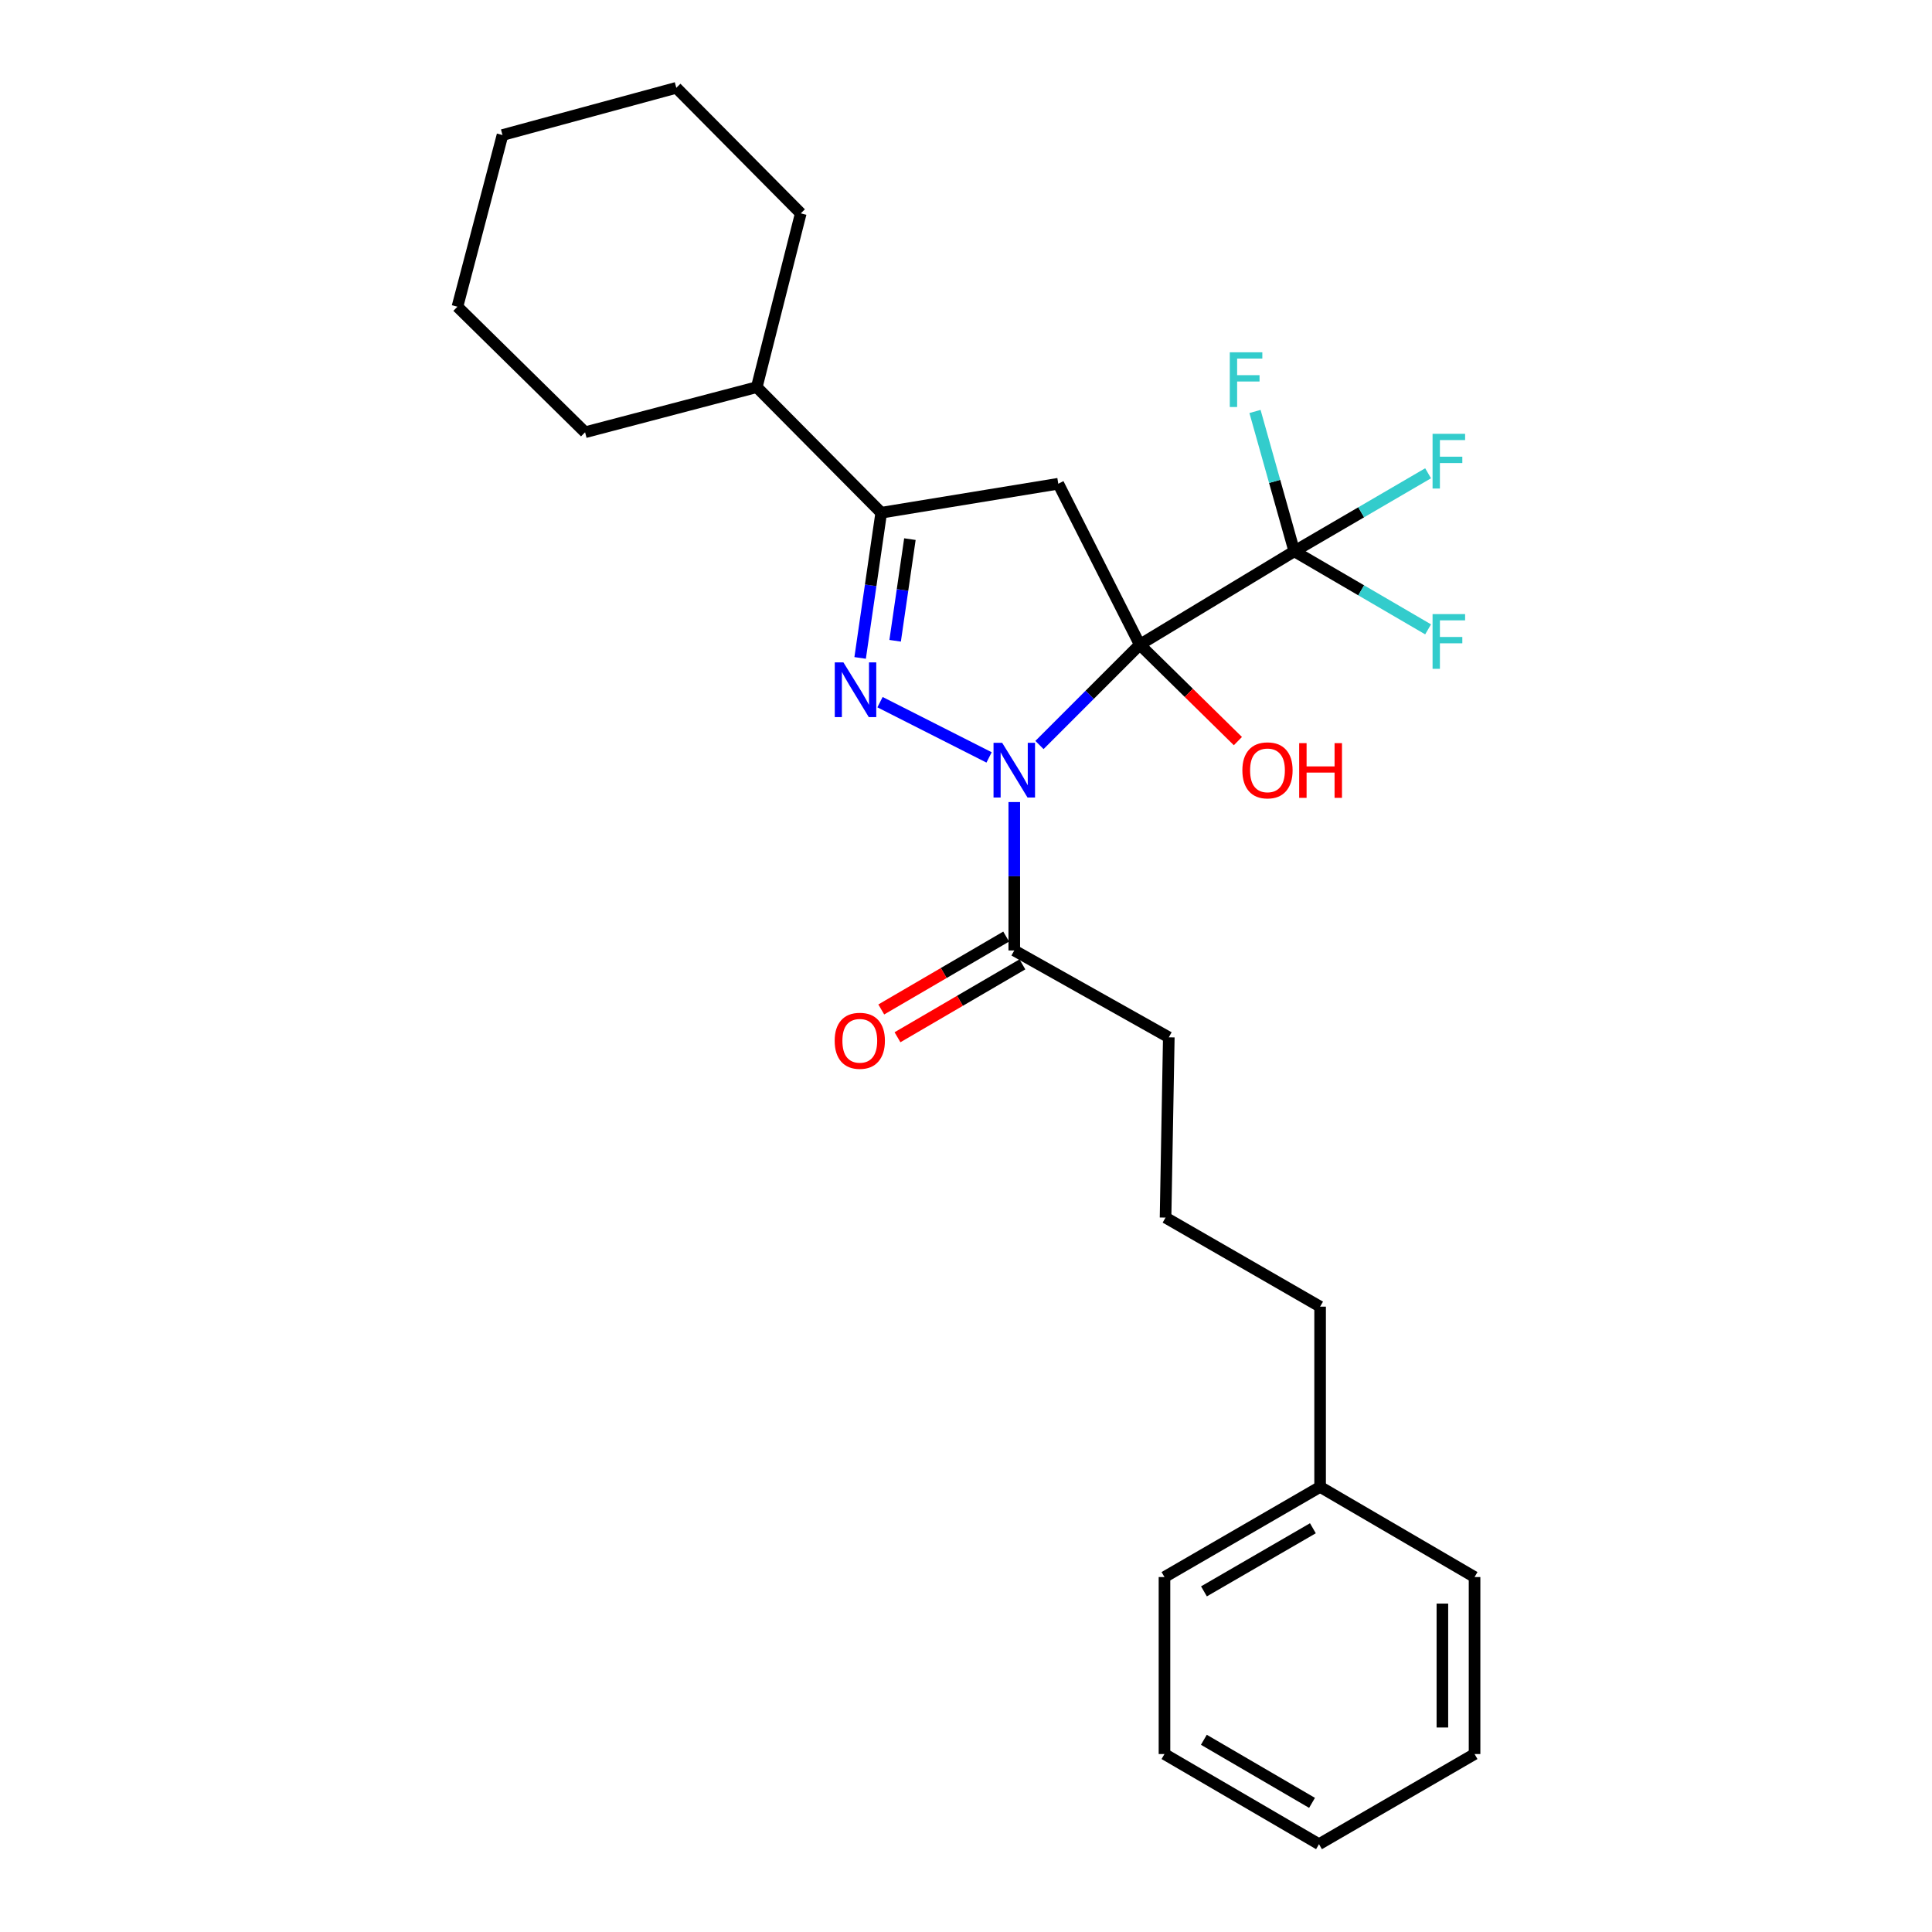 <?xml version='1.0' encoding='iso-8859-1'?>
<svg version='1.1' baseProfile='full'
              xmlns='http://www.w3.org/2000/svg'
                      xmlns:rdkit='http://www.rdkit.org/xml'
                      xmlns:xlink='http://www.w3.org/1999/xlink'
                  xml:space='preserve'
width='1000px' height='1000px' viewBox='0 0 1000 1000'>
<!-- END OF HEADER -->
<rect style='opacity:1.0;fill:#FFFFFF;stroke:none' width='1000' height='1000' x='0' y='0'> </rect>
<path class='bond-0' d='M 589.954,333.682 L 563.99,359.646' style='fill:none;fill-rule:evenodd;stroke:#000000;stroke-width:6px;stroke-linecap:butt;stroke-linejoin:miter;stroke-opacity:1' />
<path class='bond-0' d='M 563.99,359.646 L 538.026,385.611' style='fill:none;fill-rule:evenodd;stroke:#0000FF;stroke-width:6px;stroke-linecap:butt;stroke-linejoin:miter;stroke-opacity:1' />
<path class='bond-2' d='M 589.954,333.682 L 547.767,250.38' style='fill:none;fill-rule:evenodd;stroke:#000000;stroke-width:6px;stroke-linecap:butt;stroke-linejoin:miter;stroke-opacity:1' />
<path class='bond-3' d='M 589.954,333.682 L 669.926,285.351' style='fill:none;fill-rule:evenodd;stroke:#000000;stroke-width:6px;stroke-linecap:butt;stroke-linejoin:miter;stroke-opacity:1' />
<path class='bond-6' d='M 589.954,333.682 L 615.343,358.637' style='fill:none;fill-rule:evenodd;stroke:#000000;stroke-width:6px;stroke-linecap:butt;stroke-linejoin:miter;stroke-opacity:1' />
<path class='bond-6' d='M 615.343,358.637 L 640.732,383.592' style='fill:none;fill-rule:evenodd;stroke:#FF0000;stroke-width:6px;stroke-linecap:butt;stroke-linejoin:miter;stroke-opacity:1' />
<path class='bond-1' d='M 511.946,392.039 L 455.493,363.438' style='fill:none;fill-rule:evenodd;stroke:#0000FF;stroke-width:6px;stroke-linecap:butt;stroke-linejoin:miter;stroke-opacity:1' />
<path class='bond-5' d='M 524.989,415.14 L 524.989,453.55' style='fill:none;fill-rule:evenodd;stroke:#0000FF;stroke-width:6px;stroke-linecap:butt;stroke-linejoin:miter;stroke-opacity:1' />
<path class='bond-5' d='M 524.989,453.55 L 524.989,491.96' style='fill:none;fill-rule:evenodd;stroke:#000000;stroke-width:6px;stroke-linecap:butt;stroke-linejoin:miter;stroke-opacity:1' />
<path class='bond-26' d='M 445.207,340.54 L 450.663,302.963' style='fill:none;fill-rule:evenodd;stroke:#0000FF;stroke-width:6px;stroke-linecap:butt;stroke-linejoin:miter;stroke-opacity:1' />
<path class='bond-26' d='M 450.663,302.963 L 456.119,265.386' style='fill:none;fill-rule:evenodd;stroke:#000000;stroke-width:6px;stroke-linecap:butt;stroke-linejoin:miter;stroke-opacity:1' />
<path class='bond-26' d='M 463.324,331.66 L 467.143,305.356' style='fill:none;fill-rule:evenodd;stroke:#0000FF;stroke-width:6px;stroke-linecap:butt;stroke-linejoin:miter;stroke-opacity:1' />
<path class='bond-26' d='M 467.143,305.356 L 470.963,279.052' style='fill:none;fill-rule:evenodd;stroke:#000000;stroke-width:6px;stroke-linecap:butt;stroke-linejoin:miter;stroke-opacity:1' />
<path class='bond-4' d='M 547.767,250.38 L 456.119,265.386' style='fill:none;fill-rule:evenodd;stroke:#000000;stroke-width:6px;stroke-linecap:butt;stroke-linejoin:miter;stroke-opacity:1' />
<path class='bond-9' d='M 669.926,285.351 L 659.755,249.163' style='fill:none;fill-rule:evenodd;stroke:#000000;stroke-width:6px;stroke-linecap:butt;stroke-linejoin:miter;stroke-opacity:1' />
<path class='bond-9' d='M 659.755,249.163 L 649.584,212.974' style='fill:none;fill-rule:evenodd;stroke:#33CCCC;stroke-width:6px;stroke-linecap:butt;stroke-linejoin:miter;stroke-opacity:1' />
<path class='bond-10' d='M 669.926,285.351 L 704.554,265.158' style='fill:none;fill-rule:evenodd;stroke:#000000;stroke-width:6px;stroke-linecap:butt;stroke-linejoin:miter;stroke-opacity:1' />
<path class='bond-10' d='M 704.554,265.158 L 739.181,244.964' style='fill:none;fill-rule:evenodd;stroke:#33CCCC;stroke-width:6px;stroke-linecap:butt;stroke-linejoin:miter;stroke-opacity:1' />
<path class='bond-11' d='M 669.926,285.351 L 704.554,305.553' style='fill:none;fill-rule:evenodd;stroke:#000000;stroke-width:6px;stroke-linecap:butt;stroke-linejoin:miter;stroke-opacity:1' />
<path class='bond-11' d='M 704.554,305.553 L 739.181,325.754' style='fill:none;fill-rule:evenodd;stroke:#33CCCC;stroke-width:6px;stroke-linecap:butt;stroke-linejoin:miter;stroke-opacity:1' />
<path class='bond-8' d='M 456.119,265.386 L 391.7,200.393' style='fill:none;fill-rule:evenodd;stroke:#000000;stroke-width:6px;stroke-linecap:butt;stroke-linejoin:miter;stroke-opacity:1' />
<path class='bond-7' d='M 520.792,484.769 L 488.468,503.633' style='fill:none;fill-rule:evenodd;stroke:#000000;stroke-width:6px;stroke-linecap:butt;stroke-linejoin:miter;stroke-opacity:1' />
<path class='bond-7' d='M 488.468,503.633 L 456.144,522.497' style='fill:none;fill-rule:evenodd;stroke:#FF0000;stroke-width:6px;stroke-linecap:butt;stroke-linejoin:miter;stroke-opacity:1' />
<path class='bond-7' d='M 529.186,499.152 L 496.862,518.016' style='fill:none;fill-rule:evenodd;stroke:#000000;stroke-width:6px;stroke-linecap:butt;stroke-linejoin:miter;stroke-opacity:1' />
<path class='bond-7' d='M 496.862,518.016 L 464.538,536.88' style='fill:none;fill-rule:evenodd;stroke:#FF0000;stroke-width:6px;stroke-linecap:butt;stroke-linejoin:miter;stroke-opacity:1' />
<path class='bond-12' d='M 524.989,491.96 L 604.97,536.914' style='fill:none;fill-rule:evenodd;stroke:#000000;stroke-width:6px;stroke-linecap:butt;stroke-linejoin:miter;stroke-opacity:1' />
<path class='bond-16' d='M 391.7,200.393 L 302.837,223.735' style='fill:none;fill-rule:evenodd;stroke:#000000;stroke-width:6px;stroke-linecap:butt;stroke-linejoin:miter;stroke-opacity:1' />
<path class='bond-17' d='M 391.7,200.393 L 414.477,110.439' style='fill:none;fill-rule:evenodd;stroke:#000000;stroke-width:6px;stroke-linecap:butt;stroke-linejoin:miter;stroke-opacity:1' />
<path class='bond-14' d='M 604.97,536.914 L 603.286,630.227' style='fill:none;fill-rule:evenodd;stroke:#000000;stroke-width:6px;stroke-linecap:butt;stroke-linejoin:miter;stroke-opacity:1' />
<path class='bond-13' d='M 683.286,769.613 L 683.286,676.319' style='fill:none;fill-rule:evenodd;stroke:#000000;stroke-width:6px;stroke-linecap:butt;stroke-linejoin:miter;stroke-opacity:1' />
<path class='bond-18' d='M 683.286,769.613 L 602.731,816.279' style='fill:none;fill-rule:evenodd;stroke:#000000;stroke-width:6px;stroke-linecap:butt;stroke-linejoin:miter;stroke-opacity:1' />
<path class='bond-18' d='M 679.55,791.023 L 623.162,823.689' style='fill:none;fill-rule:evenodd;stroke:#000000;stroke-width:6px;stroke-linecap:butt;stroke-linejoin:miter;stroke-opacity:1' />
<path class='bond-19' d='M 683.286,769.613 L 763.229,816.279' style='fill:none;fill-rule:evenodd;stroke:#000000;stroke-width:6px;stroke-linecap:butt;stroke-linejoin:miter;stroke-opacity:1' />
<path class='bond-15' d='M 603.286,630.227 L 683.286,676.319' style='fill:none;fill-rule:evenodd;stroke:#000000;stroke-width:6px;stroke-linecap:butt;stroke-linejoin:miter;stroke-opacity:1' />
<path class='bond-21' d='M 302.837,223.735 L 236.771,158.751' style='fill:none;fill-rule:evenodd;stroke:#000000;stroke-width:6px;stroke-linecap:butt;stroke-linejoin:miter;stroke-opacity:1' />
<path class='bond-20' d='M 414.477,110.439 L 350.058,45.455' style='fill:none;fill-rule:evenodd;stroke:#000000;stroke-width:6px;stroke-linecap:butt;stroke-linejoin:miter;stroke-opacity:1' />
<path class='bond-22' d='M 602.731,816.279 L 602.731,907.889' style='fill:none;fill-rule:evenodd;stroke:#000000;stroke-width:6px;stroke-linecap:butt;stroke-linejoin:miter;stroke-opacity:1' />
<path class='bond-23' d='M 763.229,816.279 L 763.229,907.889' style='fill:none;fill-rule:evenodd;stroke:#000000;stroke-width:6px;stroke-linecap:butt;stroke-linejoin:miter;stroke-opacity:1' />
<path class='bond-23' d='M 746.576,830.02 L 746.576,894.148' style='fill:none;fill-rule:evenodd;stroke:#000000;stroke-width:6px;stroke-linecap:butt;stroke-linejoin:miter;stroke-opacity:1' />
<path class='bond-24' d='M 350.058,45.455 L 260.094,69.897' style='fill:none;fill-rule:evenodd;stroke:#000000;stroke-width:6px;stroke-linecap:butt;stroke-linejoin:miter;stroke-opacity:1' />
<path class='bond-27' d='M 236.771,158.751 L 260.094,69.897' style='fill:none;fill-rule:evenodd;stroke:#000000;stroke-width:6px;stroke-linecap:butt;stroke-linejoin:miter;stroke-opacity:1' />
<path class='bond-28' d='M 602.731,907.889 L 682.712,954.545' style='fill:none;fill-rule:evenodd;stroke:#000000;stroke-width:6px;stroke-linecap:butt;stroke-linejoin:miter;stroke-opacity:1' />
<path class='bond-28' d='M 623.119,900.503 L 679.106,933.162' style='fill:none;fill-rule:evenodd;stroke:#000000;stroke-width:6px;stroke-linecap:butt;stroke-linejoin:miter;stroke-opacity:1' />
<path class='bond-25' d='M 763.229,907.889 L 682.712,954.545' style='fill:none;fill-rule:evenodd;stroke:#000000;stroke-width:6px;stroke-linecap:butt;stroke-linejoin:miter;stroke-opacity:1' />
<path  class='atom-1' d='M 518.729 384.488
L 528.009 399.488
Q 528.929 400.968, 530.409 403.648
Q 531.889 406.328, 531.969 406.488
L 531.969 384.488
L 535.729 384.488
L 535.729 412.808
L 531.849 412.808
L 521.889 396.408
Q 520.729 394.488, 519.489 392.288
Q 518.289 390.088, 517.929 389.408
L 517.929 412.808
L 514.249 412.808
L 514.249 384.488
L 518.729 384.488
' fill='#0000FF'/>
<path  class='atom-2' d='M 436.555 342.855
L 445.835 357.855
Q 446.755 359.335, 448.235 362.015
Q 449.715 364.695, 449.795 364.855
L 449.795 342.855
L 453.555 342.855
L 453.555 371.175
L 449.675 371.175
L 439.715 354.775
Q 438.555 352.855, 437.315 350.655
Q 436.115 348.455, 435.755 347.775
L 435.755 371.175
L 432.075 371.175
L 432.075 342.855
L 436.555 342.855
' fill='#0000FF'/>
<path  class='atom-7' d='M 643.048 398.728
Q 643.048 391.928, 646.408 388.128
Q 649.768 384.328, 656.048 384.328
Q 662.328 384.328, 665.688 388.128
Q 669.048 391.928, 669.048 398.728
Q 669.048 405.608, 665.648 409.528
Q 662.248 413.408, 656.048 413.408
Q 649.808 413.408, 646.408 409.528
Q 643.048 405.648, 643.048 398.728
M 656.048 410.208
Q 660.368 410.208, 662.688 407.328
Q 665.048 404.408, 665.048 398.728
Q 665.048 393.168, 662.688 390.368
Q 660.368 387.528, 656.048 387.528
Q 651.728 387.528, 649.368 390.328
Q 647.048 393.128, 647.048 398.728
Q 647.048 404.448, 649.368 407.328
Q 651.728 410.208, 656.048 410.208
' fill='#FF0000'/>
<path  class='atom-7' d='M 672.448 384.648
L 676.288 384.648
L 676.288 396.688
L 690.768 396.688
L 690.768 384.648
L 694.608 384.648
L 694.608 412.968
L 690.768 412.968
L 690.768 399.888
L 676.288 399.888
L 676.288 412.968
L 672.448 412.968
L 672.448 384.648
' fill='#FF0000'/>
<path  class='atom-8' d='M 432.026 538.706
Q 432.026 531.906, 435.386 528.106
Q 438.746 524.306, 445.026 524.306
Q 451.306 524.306, 454.666 528.106
Q 458.026 531.906, 458.026 538.706
Q 458.026 545.586, 454.626 549.506
Q 451.226 553.386, 445.026 553.386
Q 438.786 553.386, 435.386 549.506
Q 432.026 545.626, 432.026 538.706
M 445.026 550.186
Q 449.346 550.186, 451.666 547.306
Q 454.026 544.386, 454.026 538.706
Q 454.026 533.146, 451.666 530.346
Q 449.346 527.506, 445.026 527.506
Q 440.706 527.506, 438.346 530.306
Q 436.026 533.106, 436.026 538.706
Q 436.026 544.426, 438.346 547.306
Q 440.706 550.186, 445.026 550.186
' fill='#FF0000'/>
<path  class='atom-10' d='M 636.536 182.347
L 653.376 182.347
L 653.376 185.587
L 640.336 185.587
L 640.336 194.187
L 651.936 194.187
L 651.936 197.467
L 640.336 197.467
L 640.336 210.667
L 636.536 210.667
L 636.536 182.347
' fill='#33CCCC'/>
<path  class='atom-11' d='M 741.496 224.544
L 758.336 224.544
L 758.336 227.784
L 745.296 227.784
L 745.296 236.384
L 756.896 236.384
L 756.896 239.664
L 745.296 239.664
L 745.296 252.864
L 741.496 252.864
L 741.496 224.544
' fill='#33CCCC'/>
<path  class='atom-12' d='M 741.496 317.857
L 758.336 317.857
L 758.336 321.097
L 745.296 321.097
L 745.296 329.697
L 756.896 329.697
L 756.896 332.977
L 745.296 332.977
L 745.296 346.177
L 741.496 346.177
L 741.496 317.857
' fill='#33CCCC'/>
</svg>
